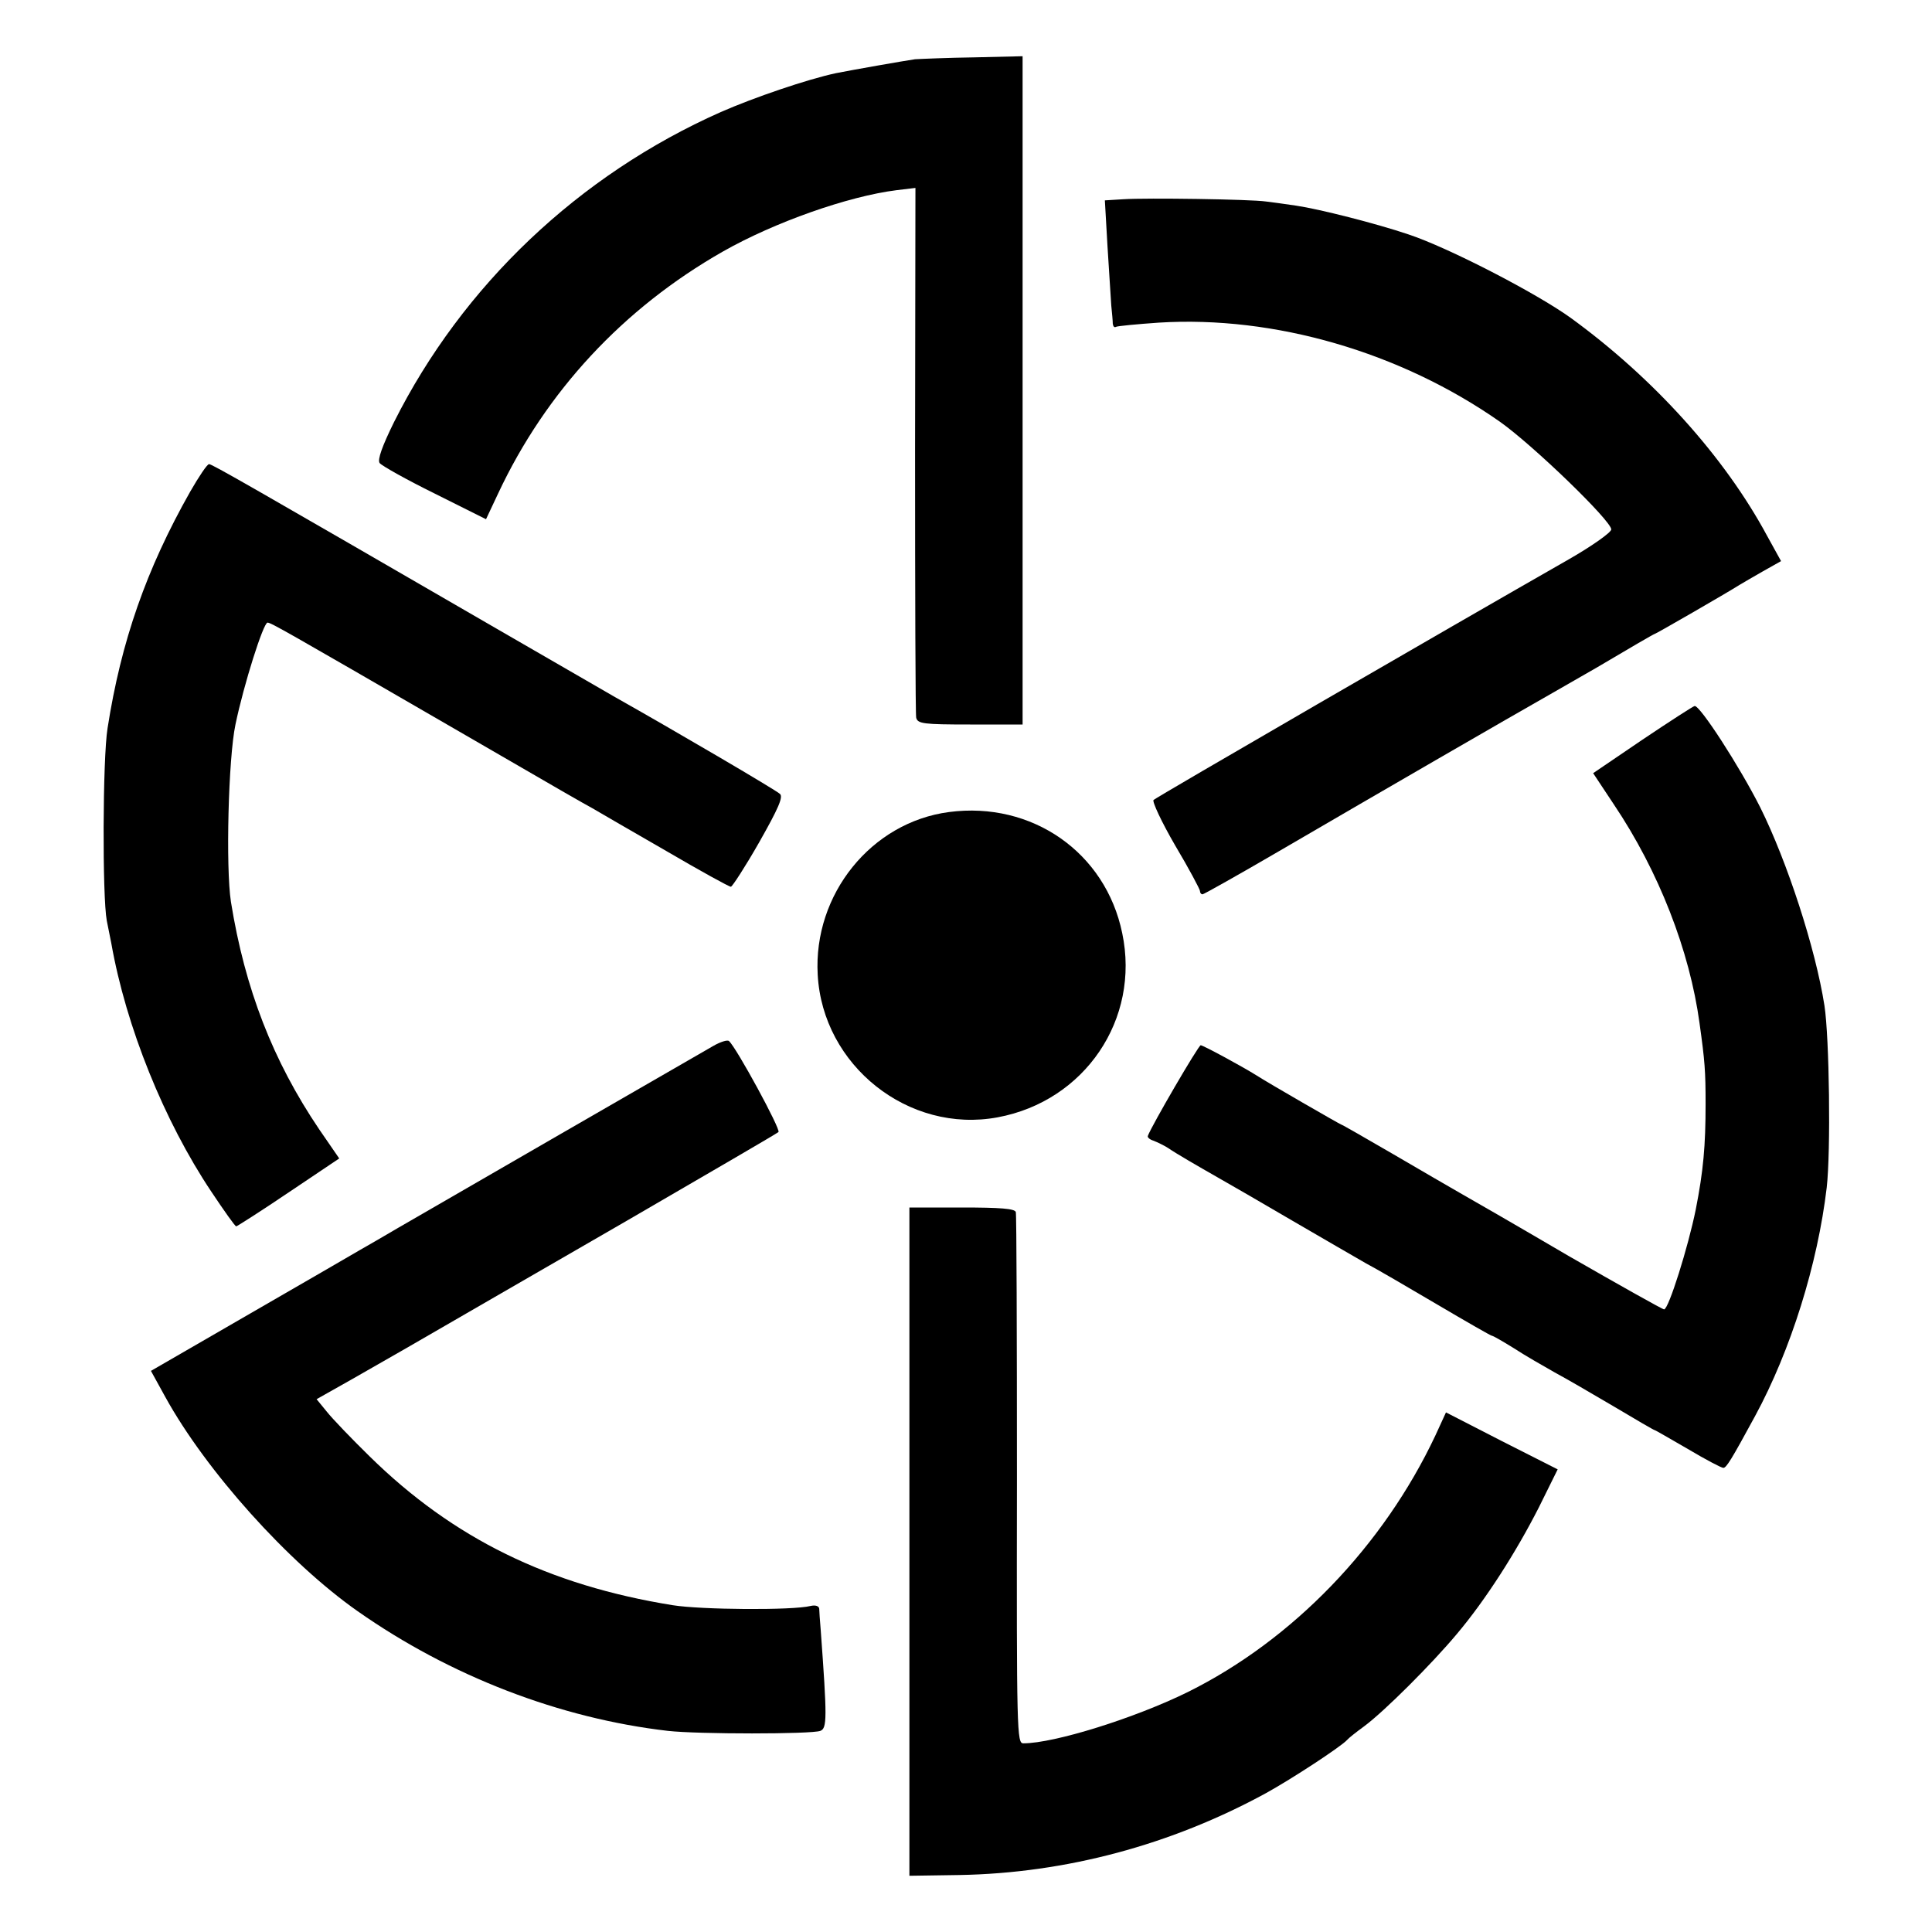 <?xml version="1.0" encoding="UTF-8" standalone="no"?> <svg xmlns="http://www.w3.org/2000/svg" version="1.0" width="512pt" height="512pt" viewBox="0 0 512 512" preserveAspectRatio="xMidYMid meet"><g transform="translate(0,512) scale(0.1,-0.1)" fill="#000000" stroke="none"><path d="M2425 4963 c-28 -4 -165 -28 -210 -37 -75 -16 -216 -64 -305 -103 -376 -167 -684 -459 -866 -822 -31 -63 -44 -99 -38 -108 5 -7 71 -44 146 -81 l136 -68 32 68 c127 271 332 491 595 641 137 78 333 147 461 163 l50 6 -1 -694 c0 -381 1 -701 3 -710 4 -16 19 -18 143 -18 l139 0 0 885 0 886 -127 -3 c-71 -1 -141 -4 -158 -5z"></path><path d="M2977 4592 l-49 -3 7 -122 c4 -67 9 -138 10 -157 2 -19 4 -41 4 -48 1 -7 4 -11 9 -8 4 2 55 7 113 11 306 19 640 -78 903 -262 88 -62 296 -263 296 -286 0 -8 -51 -44 -112 -79 -317 -181 -1094 -631 -1101 -638 -4 -4 21 -58 57 -120 37 -62 66 -117 66 -121 0 -5 3 -9 7 -9 3 0 94 51 202 114 276 161 608 353 726 420 55 32 107 61 115 66 86 51 153 90 155 90 3 0 192 109 225 130 8 5 36 21 62 36 l48 27 -37 67 c-113 210 -302 419 -521 578 -92 66 -324 186 -430 221 -86 29 -236 67 -297 76 -27 4 -63 9 -80 11 -40 6 -317 10 -378 6z"></path><path d="M504 3817 c-116 -205 -183 -396 -219 -627 -13 -81 -14 -446 -2 -510 3 -14 8 -41 12 -60 39 -221 140 -471 265 -658 34 -51 63 -92 66 -92 2 0 65 40 139 90 l134 90 -53 77 c-123 182 -197 373 -234 603 -14 91 -7 380 12 470 22 106 74 270 85 270 9 0 49 -23 481 -273 333 -193 342 -198 380 -219 19 -11 108 -63 197 -114 89 -52 165 -94 170 -94 4 1 38 53 75 118 51 90 64 120 55 128 -10 10 -285 171 -436 256 -19 11 -161 93 -315 182 -653 378 -754 436 -762 436 -5 0 -27 -33 -50 -73z"></path><path d="M4353 3160 l-131 -89 55 -83 c119 -177 201 -388 227 -580 14 -100 16 -127 16 -213 0 -112 -6 -178 -26 -280 -20 -99 -72 -265 -84 -265 -4 0 -118 64 -252 141 -133 78 -263 153 -288 167 -25 14 -105 61 -179 104 -74 43 -135 78 -137 78 -2 0 -195 111 -224 130 -40 25 -142 80 -148 80 -6 0 -130 -213 -140 -240 -2 -4 5 -10 15 -13 10 -4 27 -12 38 -19 25 -17 79 -48 135 -80 25 -14 113 -65 195 -113 83 -48 170 -99 195 -113 25 -13 109 -62 187 -108 78 -46 144 -84 147 -84 3 0 29 -15 58 -33 29 -19 78 -47 108 -64 30 -16 102 -58 158 -91 57 -34 105 -62 107 -62 2 0 41 -23 88 -50 47 -28 89 -50 94 -50 8 0 21 21 84 137 95 175 166 403 190 606 11 96 7 397 -6 482 -24 153 -99 382 -170 525 -55 109 -160 271 -174 269 -3 0 -65 -40 -138 -89z"></path><path d="M2515 2968 c-206 -27 -360 -218 -348 -431 13 -241 241 -422 477 -378 231 43 378 260 330 488 -44 214 -239 350 -459 321z"></path><path d="M1890 2348 c-54 -31 -756 -436 -835 -482 -39 -23 -84 -49 -100 -58 -17 -10 -148 -86 -292 -169 l-263 -152 38 -69 c108 -196 326 -439 510 -568 245 -172 536 -284 822 -317 80 -9 380 -9 404 0 18 7 18 34 1 267 -2 25 -4 50 -4 57 -1 7 -10 10 -23 7 -49 -12 -290 -10 -365 2 -329 53 -582 177 -803 394 -48 47 -99 100 -114 119 l-27 33 23 13 c13 7 110 62 216 123 105 61 369 213 585 338 215 125 396 230 400 234 7 6 -111 223 -131 241 -4 4 -23 -2 -42 -13z"></path><path d="M2410 1034 l0 -885 133 2 c282 5 561 80 812 217 69 38 200 124 215 141 3 4 23 20 45 36 54 40 180 166 246 245 76 90 157 217 217 335 l50 101 -148 75 -148 76 -28 -61 c-138 -293 -378 -542 -656 -680 -140 -69 -354 -136 -436 -136 -17 0 -18 25 -17 698 0 383 -1 703 -3 710 -3 9 -41 12 -143 12 l-139 0 0 -886z"></path></g></svg> 